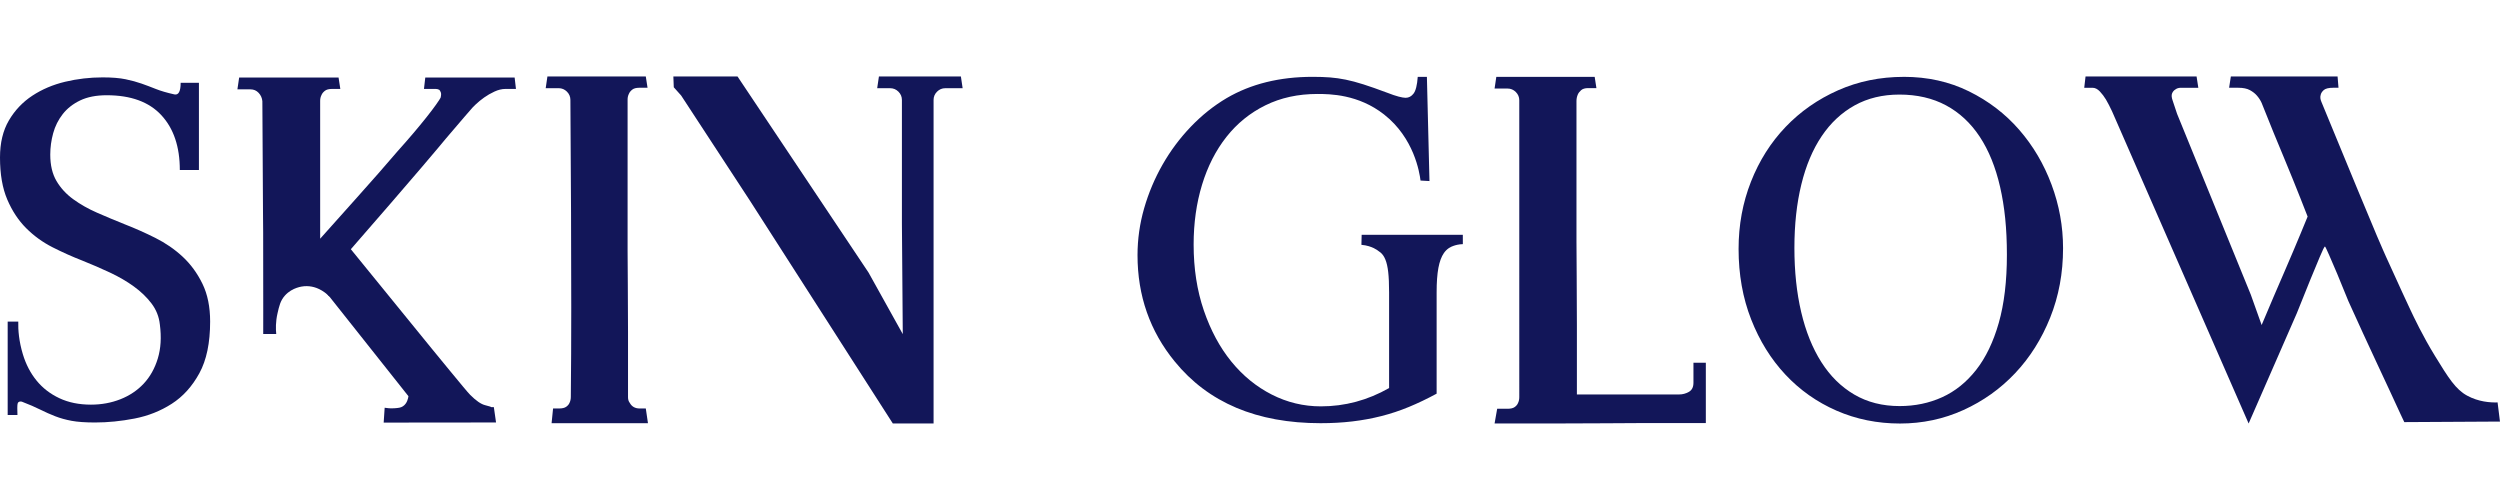<svg viewBox="0 0 2243.96 311.47" xmlns="http://www.w3.org/2000/svg" fill="none" height="60" width="300" data-sanitized-data-name="Шар 1" data-name="Шар 1" id="_Шар_1">
  <defs>
    <style>
      .cls-1 {
        fill: #121659;
        stroke-width: 0px;
      }
    </style>
  </defs>
  <path d="m0,72.74c0-13.17,2.67-24.29,8.01-33.36,5.34-9.07,12.36-16.46,21.06-22.18,8.7-5.71,18.51-9.88,29.45-12.49,10.93-2.61,22.11-3.91,33.55-3.91,8.44,0,15.34.56,20.69,1.68,5.34,1.12,10.12,2.42,14.35,3.91,4.22,1.49,8.51,3.11,12.86,4.85,4.34,1.74,9.88,3.35,16.59,4.85,3.73.75,5.59-2.73,5.59-10.44h16.4v78.27h-17.15c0-20.87-5.53-37.27-16.59-49.2-11.06-11.93-27.4-17.89-49.01-17.89-9.45,0-17.4,1.56-23.86,4.66-6.46,3.11-11.68,7.21-15.65,12.3-3.98,5.1-6.84,10.81-8.57,17.15-1.74,6.34-2.61,12.74-2.61,19.2,0,9.45,1.86,17.33,5.59,23.67,3.73,6.34,8.76,11.8,15.1,16.4,6.34,4.6,13.48,8.64,21.43,12.11,7.95,3.48,16.27,6.96,24.97,10.44,8.95,3.48,18.01,7.52,27.21,12.11,9.19,4.6,17.39,10.25,24.6,16.96,7.2,6.71,13.1,14.79,17.7,24.23,4.6,9.45,6.9,20.75,6.9,33.92,0,19.14-3.23,34.61-9.69,46.41-6.46,11.81-14.72,20.94-24.79,27.4-10.06,6.46-21.19,10.87-33.36,13.23-12.18,2.36-23.98,3.54-35.41,3.54-8.7,0-15.72-.5-21.06-1.49-5.35-1-10.25-2.36-14.72-4.1-4.47-1.74-8.95-3.73-13.42-5.96-4.47-2.24-9.94-4.6-16.4-7.08-.69-.27-2.17-.42-3.17.37-.81.64-1.04,1.74-1.07,5.45-.01,1.59,0,3.66.14,6.11H6.89c0-27.96,0-55.91,0-83.87h9.51c-.22,7.63.66,17.85,4.1,29.26,2.73,9.07,6.83,16.96,12.3,23.67,5.46,6.71,12.3,11.99,20.5,15.84,8.2,3.86,17.64,5.78,28.33,5.78,9.44,0,18.26-1.61,26.46-4.85,8.2-3.23,15.15-7.89,20.87-13.98,5.71-6.09,9.94-13.6,12.67-22.55,2.73-8.95,3.35-19.13,1.86-30.56-.75-6.95-3.23-13.23-7.45-18.82-4.23-5.59-9.5-10.68-15.84-15.28-6.34-4.6-13.48-8.76-21.43-12.49-7.96-3.73-16.28-7.33-24.97-10.81-8.95-3.48-17.83-7.45-26.65-11.93-8.82-4.47-16.71-10.19-23.67-17.15-6.96-6.95-12.61-15.53-16.96-25.72C2.17,100.2,0,87.65,0,72.74Z" class="cls-1"></path>
  <g>
    <path d="m461.92.94h-80.19l-1.18,10.22h10.61c1.04,0,2.09.26,3.14.79.52.53.98,1.31,1.38,2.36.39,1.05.33,2.62-.2,4.72-.53,1.05-1.9,3.14-4.13,6.29-2.23,3.14-5.11,6.95-8.65,11.4-3.54,4.46-7.54,9.3-11.99,14.54-4.46,5.24-9.04,10.48-13.76,15.72-10.75,12.58-22.93,26.47-36.56,41.67l-33.02,36.95V21.77c0-1.83.39-3.54,1.18-5.11.52-1.31,1.5-2.56,2.95-3.73,1.44-1.18,3.6-1.77,6.49-1.77h7.47l-1.57-10.22h-89.23l-1.57,10.61h11.79c2.88,0,5.31,1.05,7.27,3.14,1.97,2.1,3.08,4.59,3.34,7.47.26,35.9.45,70.03.59,102.39.05,10.92.24,2.09.2,85.89,0,8.7-.02,15.87-.02,20.66h11.68c-.43-4.31-.61-10.85,1.15-18.5,1.47-6.4,2.51-11.39,6.71-16.05,6.57-7.29,15.63-8.17,17.2-8.3,13.06-1.06,21.69,8.21,22.75,9.38,2.06-9.22,4.12-18.45,6.19-27.67,37.62-43.13,65.5-75.47,75.86-87.65,10.25-12.05,15.33-18.08,15.33-18.08,4.97-6.03,9.56-11.46,13.76-16.31,4.19-4.85,7.66-8.91,10.42-12.19,2.75-3.27,4.52-5.31,5.31-6.09.79-1.04,2.29-2.62,4.52-4.72,2.22-2.09,4.72-4.13,7.47-6.09,2.75-1.97,5.83-3.73,9.24-5.31,3.4-1.57,6.68-2.36,9.83-2.36h9.43l-1.18-10.22Z" class="cls-1"></path>
    <path d="m361.61,296.05c-2.02,1.29-4.09,1.46-7.23,1.71-3.82.31-6.99-.06-9.11-.44-.3,4.44-.59,8.89-.89,13.33,33.62-.04,67.24-.07,100.86-.11l-1.97-13.76h-2.36c0-.26-1.84-.85-5.5-1.77-3.67-.92-8.13-3.99-13.36-9.24-1.05-1.04-3.21-3.54-6.49-7.47-3.28-3.93-7.34-8.84-12.19-14.74-6.5-7.91-4.12-4.96-16.12-19.65-7.42-9.09-27.56-33.82-79.52-97.7-9.94,9.65-19.88,19.29-29.82,28.94,29.57,37.27,59.13,74.54,88.7,111.81-.22,1.71-1.1,6.59-5.01,9.09Z" class="cls-1"></path>
  </g>
  <path d="m581.6,311.21h-86.5c.44-4.41.89-8.82,1.33-13.23h5.42c2.85,0,4.99-.52,6.42-1.56,1.42-1.03,2.4-2.2,2.92-3.5.78-1.56,1.17-3.37,1.17-5.45.26-24.64.39-51.35.39-80.14,0-24.64-.07-52.97-.19-85-.13-32.03-.33-65.8-.58-101.34,0-2.85-1.04-5.31-3.11-7.39-2.08-2.07-4.54-3.11-7.39-3.11h-11.67L491.35,0h88.31l1.56,10.11h-7.39c-2.86,0-5,.58-6.42,1.75-1.43,1.17-2.4,2.4-2.92,3.7-.78,1.56-1.17,3.25-1.17,5.06v135.96c0,8.17.06,18.09.19,29.76.13,11.67.19,25.74.19,42.21v59.32c0,2.08.52,3.76,1.56,5.06,1.81,3.37,4.8,5.06,8.95,5.06h5.45l1.95,13.23Z" class="cls-1"></path>
  <path d="m862.49,0h-73.58l-1.56,10.51h11.68c2.85,0,5.32,1.04,7.4,3.11,2.07,2.08,3.11,4.54,3.11,7.4v110.56l.78,99.66-30.75-55.28L662,0h-57.6c.12,3.22.25,6.45.37,9.67,2.21,2.47,4.42,4.95,6.63,7.42,20.63,31.54,41.26,63.09,61.89,94.63l128.08,199.71h36.59V21.02c0-2.85,1.03-5.32,3.11-7.4,2.07-2.07,4.54-3.11,7.4-3.11h15.57l-1.56-10.51Z" class="cls-1"></path>
  <path d="m1531.15,311.08c-9.29-.02-23.79-.04-41.64,0-11.03.02-15.98-.08-49.01.19-16.21.13-32.48.19-48.81.19h-50.18l2.33-13.22h9.33c2.85,0,4.99-.52,6.42-1.56,1.42-1.03,2.39-2.2,2.92-3.5.78-1.56,1.17-3.37,1.17-5.45V21.31c0-2.85-1.04-5.31-3.11-7.39-2.08-2.07-4.54-3.11-7.39-3.11h-11.67l1.56-10.5h88.29l1.56,10.11h-7.39c-2.86,0-5,.65-6.42,1.94-1.43,1.3-2.4,2.6-2.92,3.89-.78,1.82-1.17,3.76-1.17,5.83v125.63c0,8.56.06,19.06.19,31.51.13,12.45.19,27.23.19,44.34v61.84h91.79c3.11,0,6.03-.78,8.75-2.33,2.72-1.56,4.08-4.28,4.08-8.17v-18c3.7.02,7.4.04,11.11.06,0,18.04,0,36.08,0,54.11Z" class="cls-1"></path>
  <path d="m2185.43,250.54c-10.95-17.86-18.83-34.6-22.07-41.47-3.39-7.19-7.59-16.35-7.59-16.35-2.6-5.71-4.93-10.83-7.01-15.38-2.08-4.54-4.48-9.79-7.2-15.77,0,0-3.59-7.98-7.98-18.3-5.28-12.39-24.24-58.06-49.84-120.31-1.04-2.34-1.3-4.41-.78-6.23.26-1.56,1.17-3.05,2.73-4.48,1.56-1.42,4.41-2.14,8.57-2.14h4.74c-.28-3.37-.55-6.75-.83-10.12h-95.8l-1.56,10.12h8.18c4.41,0,7.91.72,10.51,2.14,2.59,1.43,4.67,3.05,6.23,4.87,1.81,2.08,3.24,4.28,4.28,6.62,7.53,18.95,14.41,35.82,20.64,50.61,2.59,6.23,5.12,12.4,7.59,18.49,2.46,6.1,4.67,11.62,6.62,16.55,1.95,4.93,4.09,10.38,6.42,16.35-2.34,5.71-4.48,10.9-6.42,15.57-1.95,4.67-4.16,9.93-6.62,15.77-2.47,5.84-5,11.75-7.59,17.72-6.23,14.28-13.11,30.37-20.64,48.28l-9.73-27.25-66.19-162.35-3.89-11.68c-1.04-2.85-1.23-5.06-.58-6.62.64-1.56,1.62-2.73,2.92-3.5,1.3-1.03,2.98-1.56,5.06-1.56h15.57l-1.56-10.12h-99.67l-1.17,10.12h7.4c2.34,0,4.54,1.11,6.62,3.31,2.07,2.21,3.89,4.61,5.45,7.2,1.81,3.11,3.63,6.62,5.45,10.51l122.64,280.32,43.22-98.89c4.41-11.16,8.43-21.15,12.07-29.98,3.11-7.53,5.97-14.41,8.57-20.64,2.59-6.23,4.15-9.34,4.67-9.34.26,0,1.49,2.53,3.7,7.59,2.2,5.06,4.61,10.65,7.2,16.74,2.59,6.1,5.97,14.35,10.12,24.72,4.93,10.9,9.28,20.44,13.04,28.62,3.76,8.18,7.85,17,12.26,26.47,4.41,9.48,8.5,18.24,12.26,26.28,1.99,4.25,4.93,10.85,9.34,20.25,1.37,2.92,2.52,5.33,3.28,6.94,28.62-.16,57.25-.33,85.87-.49-.71-5.73-1.43-11.46-2.14-17.18-6.62.19-17-.48-27.32-6.09-10.33-5.61-16.71-15.79-29.06-35.93Z" class="cls-1"></path>
  <path d="m1280.76.31c.77,31.18,1.54,62.36,2.31,93.54-2.67-.15-5.34-.3-8.02-.45-.95-7.35-5.78-38.14-32.72-59.3-23.07-18.12-48.55-18.42-59.9-18.42-17.32,0-32.86,3.4-46.65,10.2-13.78,6.8-25.44,16.26-34.98,28.36-9.54,12.1-16.83,26.42-21.87,42.94-5.04,16.52-7.55,34.41-7.55,53.67,0,21.56,3.05,41.26,9.14,59.1,6.1,17.85,14.31,33.13,24.65,45.85,10.34,12.72,22.44,22.62,36.31,29.68,13.87,7.07,28.58,10.6,44.13,10.6,21.56,0,41.96-5.47,61.22-16.43v-85.87c0-7.59-.27-13.69-.8-18.29-.53-4.59-1.37-8.3-2.52-11.13-1.15-2.82-2.61-4.94-4.37-6.36-2.36-1.89-4.29-3.12-6.1-3.98-2.28-1.08-6.03-2.51-11.06-2.93.08-3,.15-6,.22-9h90.8c0,2.79.01,5.59.02,8.38-3.73.1-6.59.9-8.43,1.56-1.1.4-2.44.89-3.98,1.9-1.78,1.17-3.32,2.7-4.63,4.59-2.21,3.18-3.84,7.6-4.9,13.25-1.06,5.66-1.59,12.99-1.59,22v90.91c-8.48,4.6-16.79,8.57-24.91,11.93-8.13,3.36-16.39,6.1-24.78,8.22-8.39,2.12-17.05,3.71-25.97,4.77-8.92,1.06-18.42,1.59-28.49,1.59-57.25,0-100.89-18.46-130.93-55.39-22.26-27.21-33.39-59.01-33.39-95.41,0-14.31,1.99-28.36,5.96-42.14,3.98-13.78,9.5-26.86,16.56-39.23,7.07-12.37,15.5-23.68,25.31-33.92,9.81-10.24,20.54-18.82,32.2-25.71,21.73-12.72,47.44-19.08,77.13-19.08,5.83,0,11.04.18,15.64.53,4.59.36,9.28,1.02,14.05,1.99,4.77.97,10.07,2.39,15.9,4.24,5.83,1.86,12.99,4.37,21.47,7.55,4.06,1.59,7.46,2.74,10.2,3.45,2.74.71,4.81,1.06,6.23,1.06,2.83,0,5.21-1.28,7.16-3.84,1.94-2.56,3.18-7.55,3.71-14.97h8.22Z" class="cls-1"></path>
  <path d="m1708.78.31c21.4,0,40.89,4.34,58.49,13,17.59,8.67,32.63,20.16,45.1,34.49,12.47,14.32,22.15,30.73,29.05,49.21,6.9,18.48,10.35,37.54,10.35,57.17,0,22.28-3.85,43.02-11.54,62.21-7.69,19.19-18.17,35.81-31.43,49.87-13.26,14.06-28.78,25.11-46.55,33.16-17.77,8.05-36.74,12.07-56.9,12.07s-39.31-3.85-56.9-11.54c-17.6-7.69-32.89-18.48-45.89-32.36-13-13.88-23.26-30.41-30.77-49.61-7.52-19.19-11.27-40.27-11.27-63.27,0-21.4,3.71-41.51,11.14-60.35,7.43-18.83,17.77-35.19,31.04-49.07,13.26-13.88,28.96-24.84,47.09-32.89,18.13-8.04,37.8-12.07,59.02-12.07Zm-3.98,15.92c-15.03,0-28.38,3.23-40.06,9.68-11.67,6.46-21.53,15.65-29.58,27.59-8.05,11.94-14.15,26.39-18.3,43.37-4.16,16.98-6.23,35.99-6.23,57.03s2.03,40.23,6.1,57.56c4.07,17.33,10.08,32.28,18.04,44.83,7.96,12.56,17.81,22.28,29.58,29.18,11.76,6.9,25.33,10.35,40.72,10.35,13.79,0,26.53-2.65,38.2-7.96,11.67-5.31,21.84-13.48,30.51-24.54,8.66-11.05,15.43-25.11,20.29-42.18,4.86-17.06,7.29-37.44,7.29-61.14s-2.04-43.11-6.1-60.88c-4.07-17.77-10.17-32.8-18.3-45.1-8.14-12.29-18.22-21.66-30.24-28.12-12.03-6.45-26-9.68-41.91-9.68Z" class="cls-1"></path>
</svg>